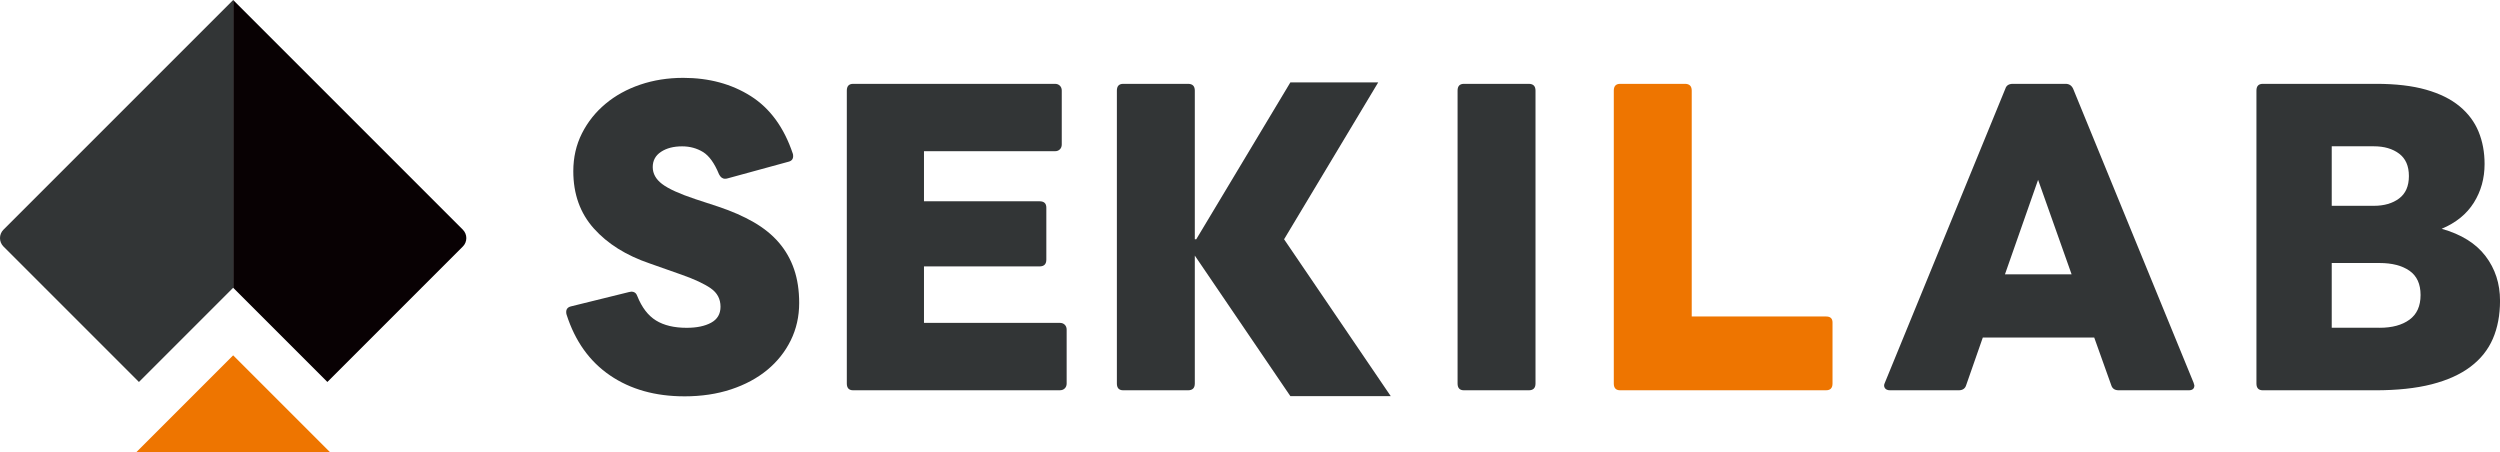 <?xml version="1.0" encoding="UTF-8"?>
<svg id="_レイヤー_2" data-name="レイヤー 2" xmlns="http://www.w3.org/2000/svg" viewBox="0 0 919.06 166.3">
  <defs>
    <style>
      .cls-1 {
        fill: #323536;
      }

      .cls-2 {
        fill: #080103;
      }

      .cls-3 {
        fill: #ee7500;
      }
    </style>
  </defs>
  <g id="_レイヤー_1-2" data-name="レイヤー 1">
    <g>
      <path class="cls-2" d="M170.15,90.63c1.71-1.71,1.71-4.48,0-6.2L85.71,0v105.78l34.64,34.64,49.79-49.79Z"/>
      <path class="cls-1" d="M51.08,140.42l34.64-34.64V0L1.28,84.43c-1.71,1.71-1.71,4.48,0,6.2l49.79,49.79Z"/>
      <polygon class="cls-3" points="50.05 166.3 85.71 130.63 121.38 166.3 50.05 166.3"/>
      <path class="cls-1" d="M251.61,145.7c-10.7,0-19.82-2.56-27.33-7.68-7.52-5.12-12.85-12.57-15.99-22.35-.09-.28-.14-.6-.14-.97,0-1.11.6-1.8,1.8-2.08l21.31-5.26c.18,0,.32-.02.42-.07s.23-.07.41-.07c1.11,0,1.84.55,2.21,1.66,1.66,4.15,3.94,7.13,6.85,8.93,2.91,1.8,6.67,2.7,11.28,2.7,3.69,0,6.69-.62,8.99-1.87s3.46-3.21,3.46-5.88c0-2.86-1.2-5.12-3.6-6.78-2.4-1.66-5.95-3.32-10.66-4.98l-11.77-4.15c-8.67-2.95-15.52-7.24-20.55-12.87-5.03-5.63-7.54-12.64-7.54-21.04,0-5.07,1.06-9.71,3.18-13.91,2.12-4.2,5.01-7.82,8.65-10.86,3.64-3.05,7.91-5.4,12.8-7.06,4.89-1.66,10.15-2.49,15.78-2.49,9.5,0,17.78,2.24,24.84,6.71,7.06,4.48,12.2,11.51,15.43,21.11.09.18.14.51.14.97,0,1.11-.6,1.8-1.8,2.07l-22.28,6.09c-.28.09-.6.14-.97.14-.92,0-1.66-.55-2.21-1.66-1.66-4.06-3.62-6.78-5.88-8.17-2.26-1.38-4.82-2.08-7.68-2.08-3.14,0-5.72.67-7.75,2.01-2.03,1.34-3.05,3.21-3.05,5.61s1.15,4.48,3.46,6.23c2.3,1.75,6.37,3.6,12.18,5.54l8.44,2.77c4.98,1.66,9.34,3.58,13.08,5.74,3.74,2.17,6.83,4.68,9.27,7.54,2.44,2.86,4.29,6.11,5.54,9.76s1.87,7.77,1.87,12.38c0,4.98-1.04,9.57-3.11,13.77-2.08,4.2-4.96,7.82-8.65,10.86-3.69,3.04-8.12,5.42-13.29,7.13-5.17,1.71-10.89,2.56-17.16,2.56Z"/>
      <path class="cls-1" d="M313.66,143.48c-1.57,0-2.35-.83-2.35-2.49V33.31c0-1.66.78-2.49,2.35-2.49h74.18c.74,0,1.34.23,1.8.69.46.46.69,1.06.69,1.8v19.79c0,.74-.23,1.34-.69,1.8-.46.46-1.06.69-1.8.69h-48.16v18.41h42.49c1.66,0,2.49.78,2.49,2.35v19.1c0,1.66-.83,2.49-2.49,2.49h-42.49v20.76h49.96c.74,0,1.34.23,1.8.69.46.46.69,1.06.69,1.8v19.79c0,.74-.23,1.34-.69,1.8-.46.46-1.06.69-1.8.69h-75.98Z"/>
      <path class="cls-1" d="M538.19,143.48c-1.57,0-2.35-.83-2.35-2.49V33.31c0-1.66.78-2.49,2.35-2.49h23.81c1.66,0,2.49.83,2.49,2.49v107.68c0,1.66-.83,2.49-2.49,2.49h-23.81Z"/>
      <path class="cls-3" d="M595.62,143.48c-1.57,0-2.35-.83-2.35-2.49V33.31c0-1.66.78-2.49,2.35-2.49h23.81c1.66,0,2.49.83,2.49,2.49v83.04h49.41c1.57,0,2.35.74,2.35,2.21v22.42c0,1.66-.78,2.49-2.35,2.49h-75.71Z"/>
      <path class="cls-1" d="M694.86,143.48c-.92,0-1.57-.27-1.94-.83s-.37-1.2,0-1.94l44.29-108.09c.37-1.2,1.29-1.8,2.77-1.8h19.38c1.29,0,2.21.6,2.77,1.8l44.29,108.09c.18.55.28.87.28.97,0,1.2-.69,1.8-2.07,1.8h-25.74c-1.48,0-2.4-.65-2.77-1.94l-6.23-17.44h-40.97l-6.09,17.44c-.37,1.29-1.3,1.94-2.77,1.94h-25.19ZM761.57,100.85l-12.32-34.74-12.18,34.74h24.5Z"/>
      <path class="cls-1" d="M831.87,143.48c-1.57,0-2.35-.83-2.35-2.49V33.31c0-1.66.78-2.49,2.35-2.49h41.66c7.2,0,13.31.72,18.34,2.15,5.03,1.43,9.14,3.46,12.32,6.09,3.18,2.63,5.51,5.74,6.99,9.34,1.48,3.6,2.21,7.57,2.21,11.9,0,5.26-1.31,9.99-3.94,14.19-2.63,4.2-6.57,7.4-11.83,9.62,7.2,2.03,12.57,5.37,16.12,10.03,3.55,4.66,5.33,10.13,5.33,16.4,0,5.26-.88,9.92-2.63,13.98-1.75,4.06-4.5,7.5-8.24,10.31-3.73,2.82-8.49,4.96-14.25,6.44-5.77,1.48-12.71,2.21-20.83,2.21h-41.24ZM872.7,75.66c3.78,0,6.87-.9,9.27-2.7,2.4-1.8,3.6-4.54,3.6-8.24s-1.2-6.44-3.6-8.24c-2.4-1.8-5.49-2.7-9.27-2.7h-15.5v21.87h15.5ZM874.78,120.5c4.61,0,8.28-.99,11-2.98,2.72-1.98,4.08-5,4.08-9.06s-1.36-7.03-4.08-8.93c-2.72-1.89-6.39-2.84-11-2.84h-17.58v23.8h17.58Z"/>
      <path class="cls-1" d="M511.27,145.63l-39.21-57.67,34.6-57.67h-32.29l-34.6,57.67h-.53v-54.65c0-1.66-.83-2.49-2.49-2.49h-23.81c-1.57,0-2.35.83-2.35,2.49v107.68c0,1.66.78,2.49,2.35,2.49h23.81c1.66,0,2.49-.83,2.49-2.49v-47.03l35.13,51.67h36.91Z"/>
    </g>
  </g>
</svg>